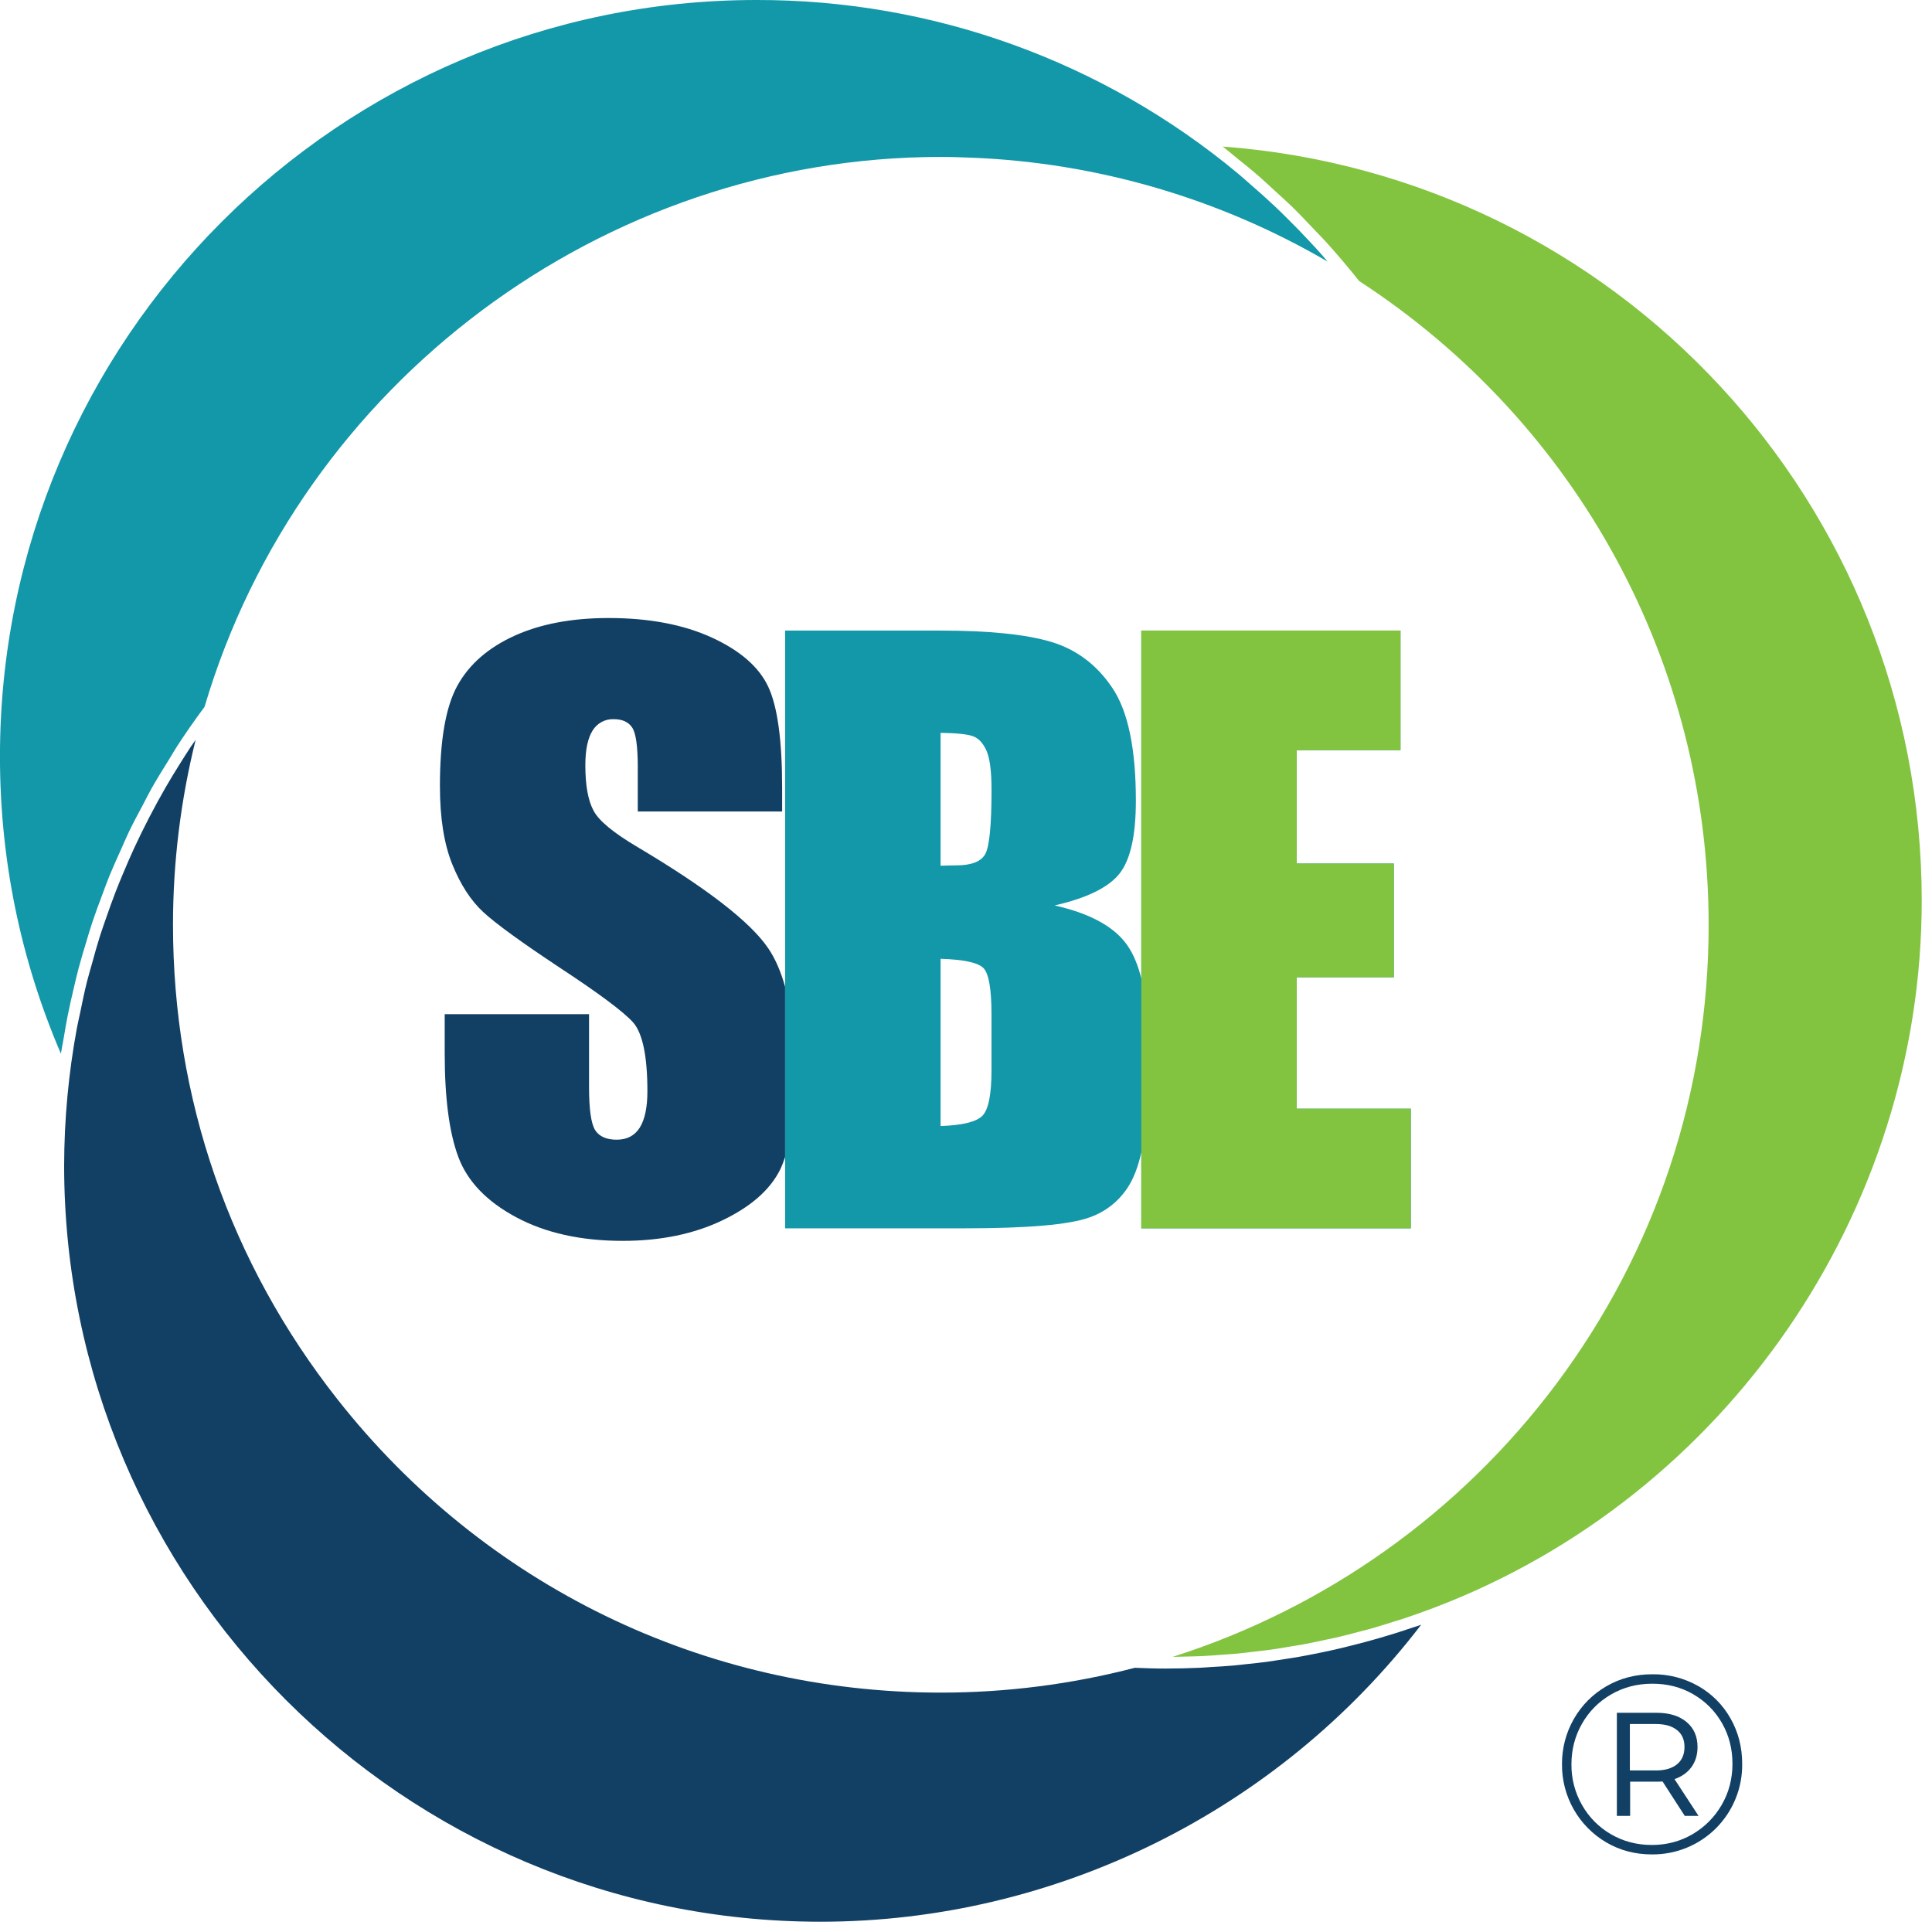 <svg width="107" height="107" viewBox="0 0 107 107" fill="none" xmlns="http://www.w3.org/2000/svg">
<g clip-path="url(#clip0_9_54)">
<path fill-rule="evenodd" clip-rule="evenodd" d="M94.63 51.217C94.63 60.468 91.71 69.265 86.184 76.656C80.851 83.779 73.427 89.061 64.948 91.762C65.232 91.759 65.516 91.752 65.799 91.742C66.072 91.736 66.345 91.731 66.614 91.717C66.983 91.701 67.347 91.671 67.712 91.642C67.974 91.623 68.237 91.609 68.498 91.583C68.872 91.549 69.243 91.501 69.616 91.456C69.868 91.426 70.121 91.401 70.372 91.365C70.751 91.313 71.127 91.247 71.507 91.182C71.748 91.142 71.989 91.107 72.23 91.062C72.619 90.989 73.007 90.904 73.394 90.819C73.62 90.771 73.846 90.73 74.073 90.676C74.473 90.583 74.874 90.473 75.272 90.369C75.481 90.314 75.692 90.264 75.9 90.206C76.332 90.083 76.76 89.948 77.187 89.813C77.359 89.757 77.535 89.708 77.708 89.652C78.306 89.452 78.902 89.241 79.492 89.015C95.606 82.854 106.431 67.13 106.431 49.885C106.431 27.889 89.512 9.746 67.717 8.116C67.999 8.33 68.264 8.565 68.538 8.786C68.844 9.032 69.153 9.277 69.453 9.531C69.885 9.9 70.304 10.286 70.722 10.674C70.991 10.923 71.265 11.162 71.528 11.418C71.99 11.867 72.433 12.338 72.875 12.807C73.075 13.02 73.281 13.223 73.474 13.437C74.094 14.126 74.696 14.834 75.272 15.563C87.395 23.455 94.629 36.781 94.629 51.215" fill="#82C43F"/>
<path fill-rule="evenodd" clip-rule="evenodd" d="M52.105 8.691C52.687 8.691 53.264 8.712 53.841 8.734C60.775 9.014 67.534 10.99 73.527 14.488C73.418 14.362 73.311 14.23 73.201 14.104C72.981 13.857 72.758 13.613 72.531 13.372C72.137 12.946 71.733 12.531 71.32 12.123C71.086 11.89 70.852 11.658 70.61 11.431C70.164 11.012 69.709 10.603 69.245 10.204C69.029 10.016 68.816 9.823 68.597 9.639C61.101 3.39 51.646 -0.022 41.887 0C18.788 0 -0.002 18.792 -0.002 41.889C-0.002 47.605 1.133 53.137 3.373 58.358C3.416 58.066 3.479 57.777 3.529 57.486C3.595 57.08 3.665 56.675 3.745 56.27C3.84 55.785 3.95 55.303 4.063 54.824C4.156 54.425 4.246 54.029 4.352 53.633C4.48 53.151 4.623 52.675 4.768 52.198C4.884 51.814 4.996 51.428 5.124 51.047C5.285 50.565 5.463 50.093 5.641 49.617C5.779 49.251 5.91 48.879 6.057 48.516C6.255 48.034 6.472 47.56 6.684 47.086C6.84 46.74 6.986 46.391 7.149 46.05C7.39 45.551 7.651 45.069 7.911 44.581C8.074 44.274 8.227 43.961 8.398 43.657C8.714 43.1 9.052 42.556 9.391 42.014C9.529 41.793 9.655 41.565 9.798 41.345C10.282 40.599 10.793 39.865 11.328 39.15C16.63 21.215 33.388 8.691 52.105 8.691Z" fill="#1398A9"/>
<path fill-rule="evenodd" clip-rule="evenodd" d="M52.105 93.742C38.997 93.742 26.816 87.82 18.687 77.496C12.73 69.93 9.581 60.843 9.581 51.216C9.581 47.766 10.003 44.328 10.835 40.976C10.746 41.102 10.655 41.227 10.568 41.355C10.356 41.677 10.149 42.003 9.945 42.331C9.683 42.748 9.428 43.169 9.18 43.595C8.55 44.692 7.967 45.815 7.434 46.962C7.228 47.411 7.031 47.864 6.84 48.321C6.692 48.672 6.544 49.025 6.408 49.38C6.225 49.849 6.058 50.323 5.892 50.799C5.771 51.151 5.643 51.501 5.531 51.857C5.373 52.355 5.234 52.859 5.096 53.363C5.001 53.703 4.899 54.042 4.813 54.383C4.673 54.943 4.558 55.508 4.442 56.074C4.382 56.367 4.309 56.656 4.256 56.952C3.793 59.456 3.558 61.997 3.552 64.543C3.552 87.642 22.344 106.431 45.441 106.431C58.446 106.431 70.802 100.303 78.707 89.984C78.563 90.034 78.415 90.079 78.27 90.129C77.676 90.333 77.076 90.522 76.472 90.697C75.87 90.874 75.263 91.036 74.653 91.184C74.042 91.338 73.427 91.474 72.809 91.594C72.544 91.645 72.282 91.7 72.017 91.746C71.66 91.81 71.302 91.863 70.943 91.919C70.684 91.959 70.427 92.001 70.166 92.036C69.791 92.086 69.413 92.124 69.036 92.164C68.791 92.189 68.548 92.221 68.304 92.242C67.885 92.279 67.462 92.304 67.04 92.327C66.837 92.34 66.634 92.359 66.428 92.367C65.8 92.395 65.172 92.409 64.544 92.41C63.977 92.41 63.413 92.39 62.851 92.367C59.342 93.28 55.731 93.743 52.105 93.742Z" fill="#124064"/>
<path fill-rule="evenodd" clip-rule="evenodd" d="M42.539 52.507C41.546 51.049 39.132 49.183 35.3 46.908C33.965 46.118 33.151 45.444 32.867 44.884C32.568 44.325 32.418 43.494 32.418 42.388C32.418 41.528 32.551 40.888 32.817 40.465C32.938 40.263 33.111 40.098 33.318 39.986C33.525 39.874 33.758 39.82 33.993 39.83C34.47 39.83 34.811 39.987 35.016 40.301C35.22 40.614 35.322 41.344 35.322 42.488V44.942H43.317V43.633C43.317 41.003 43.063 39.139 42.551 38.041C42.04 36.943 40.997 36.034 39.424 35.31C37.849 34.589 35.944 34.228 33.707 34.228C31.661 34.228 29.919 34.559 28.474 35.219C27.027 35.881 25.982 36.797 25.334 37.969C24.685 39.142 24.364 40.996 24.364 43.532C24.364 45.29 24.59 46.735 25.048 47.866C25.505 48.997 26.08 49.885 26.777 50.525C27.471 51.165 28.889 52.194 31.029 53.611C33.168 55.017 34.512 56.018 35.057 56.616C35.589 57.217 35.855 58.492 35.855 60.441C35.855 61.328 35.714 61.996 35.436 62.445C35.154 62.894 34.73 63.12 34.156 63.12C33.586 63.12 33.186 62.942 32.96 62.588C32.737 62.232 32.623 61.436 32.623 60.195V56.167H24.629V58.336C24.629 60.815 24.88 62.731 25.385 64.08C25.889 65.43 26.957 66.541 28.585 67.414C30.215 68.287 32.18 68.723 34.485 68.723C36.584 68.723 38.425 68.344 40.006 67.587C41.586 66.832 42.652 65.892 43.206 64.777C43.307 64.567 43.399 64.331 43.482 64.078V54.654C43.246 53.803 42.933 53.083 42.541 52.509" fill="#124064"/>
<path fill-rule="evenodd" clip-rule="evenodd" d="M52.07 34.923C54.784 34.923 56.838 35.134 58.236 35.555C59.633 35.979 60.761 36.832 61.62 38.121C62.478 39.408 62.908 41.482 62.908 44.344C62.908 46.278 62.605 47.625 61.998 48.388C61.391 49.151 60.195 49.737 58.409 50.146C60.4 50.595 61.748 51.343 62.457 52.386C62.785 52.868 63.032 53.472 63.209 54.192V63.821C63.09 64.363 62.939 64.833 62.755 65.224C62.52 65.74 62.182 66.203 61.762 66.583C61.341 66.963 60.847 67.253 60.31 67.434C59.192 67.83 56.903 68.028 53.442 68.028H43.482V34.923H52.07ZM52.092 53.101V62.364C53.304 62.322 54.077 62.131 54.411 61.792C54.744 61.451 54.912 60.611 54.912 59.276V56.187C54.912 54.77 54.762 53.911 54.463 53.611C54.164 53.312 53.372 53.142 52.092 53.101ZM52.092 40.587V47.947C52.457 47.934 52.745 47.927 52.95 47.927C53.794 47.927 54.333 47.719 54.564 47.304C54.797 46.888 54.914 45.699 54.914 43.735C54.914 42.701 54.817 41.972 54.626 41.556C54.435 41.142 54.187 40.88 53.879 40.772C53.573 40.662 52.976 40.599 52.092 40.587ZM71.816 54.124H77.194V47.826H71.816V41.548H77.563V34.923H63.209V68.028H78.135V61.403H71.816V54.124Z" fill="#1398A9"/>
<path fill-rule="evenodd" clip-rule="evenodd" d="M71.816 54.124H77.194V47.826H71.816V41.548H77.563V34.923H63.208V51.475V68.028H78.135V61.403H71.816V54.124Z" fill="#82C43F"/>
<path d="M91.483 102.703C92.143 102.71 92.798 102.585 93.409 102.335C94.021 102.086 94.576 101.716 95.042 101.249C95.508 100.781 95.876 100.225 96.124 99.613C96.373 99.001 96.496 98.346 96.487 97.685C96.487 96.762 96.27 95.922 95.836 95.162C95.414 94.415 94.796 93.797 94.049 93.375C93.275 92.938 92.399 92.714 91.511 92.726C90.579 92.726 89.731 92.946 88.966 93.39C88.205 93.832 87.603 94.436 87.165 95.199C86.727 95.964 86.5 96.832 86.508 97.714C86.501 98.586 86.724 99.445 87.154 100.204C87.584 100.963 88.207 101.596 88.96 102.037C89.718 102.481 90.56 102.703 91.483 102.703ZM91.483 102.18C90.654 102.18 89.899 101.981 89.221 101.587C88.552 101.2 87.998 100.641 87.618 99.969C87.226 99.282 87.023 98.504 87.031 97.714C87.031 96.894 87.227 96.144 87.618 95.46C88.009 94.777 88.546 94.238 89.229 93.842C89.911 93.446 90.673 93.248 91.511 93.248C92.351 93.248 93.107 93.443 93.779 93.834C94.453 94.226 94.983 94.758 95.369 95.43C95.756 96.105 95.949 96.857 95.949 97.685C95.949 98.515 95.75 99.272 95.356 99.954C94.96 100.637 94.423 101.179 93.744 101.58C93.066 101.979 92.312 102.18 91.483 102.18ZM90.282 100.569V98.675H91.752C91.893 98.675 92.001 98.67 92.076 98.662L93.307 100.569H94.07L92.74 98.533C93.145 98.392 93.46 98.168 93.681 97.863C93.902 97.556 94.014 97.186 94.014 96.752C94.014 96.17 93.811 95.706 93.405 95.369C93.001 95.029 92.449 94.86 91.752 94.86H89.547V100.569H90.282ZM91.709 98.053H90.267V95.482H91.709C92.208 95.482 92.597 95.592 92.874 95.814C93.154 96.034 93.292 96.347 93.292 96.752C93.292 97.168 93.154 97.487 92.876 97.714C92.597 97.94 92.209 98.053 91.709 98.053Z" fill="#124064"/>
</g>
<defs>
<clipPath id="clip0_9_54">
<rect width="106.431" height="106.431" fill="white"/>
</clipPath>
</defs>
</svg>
